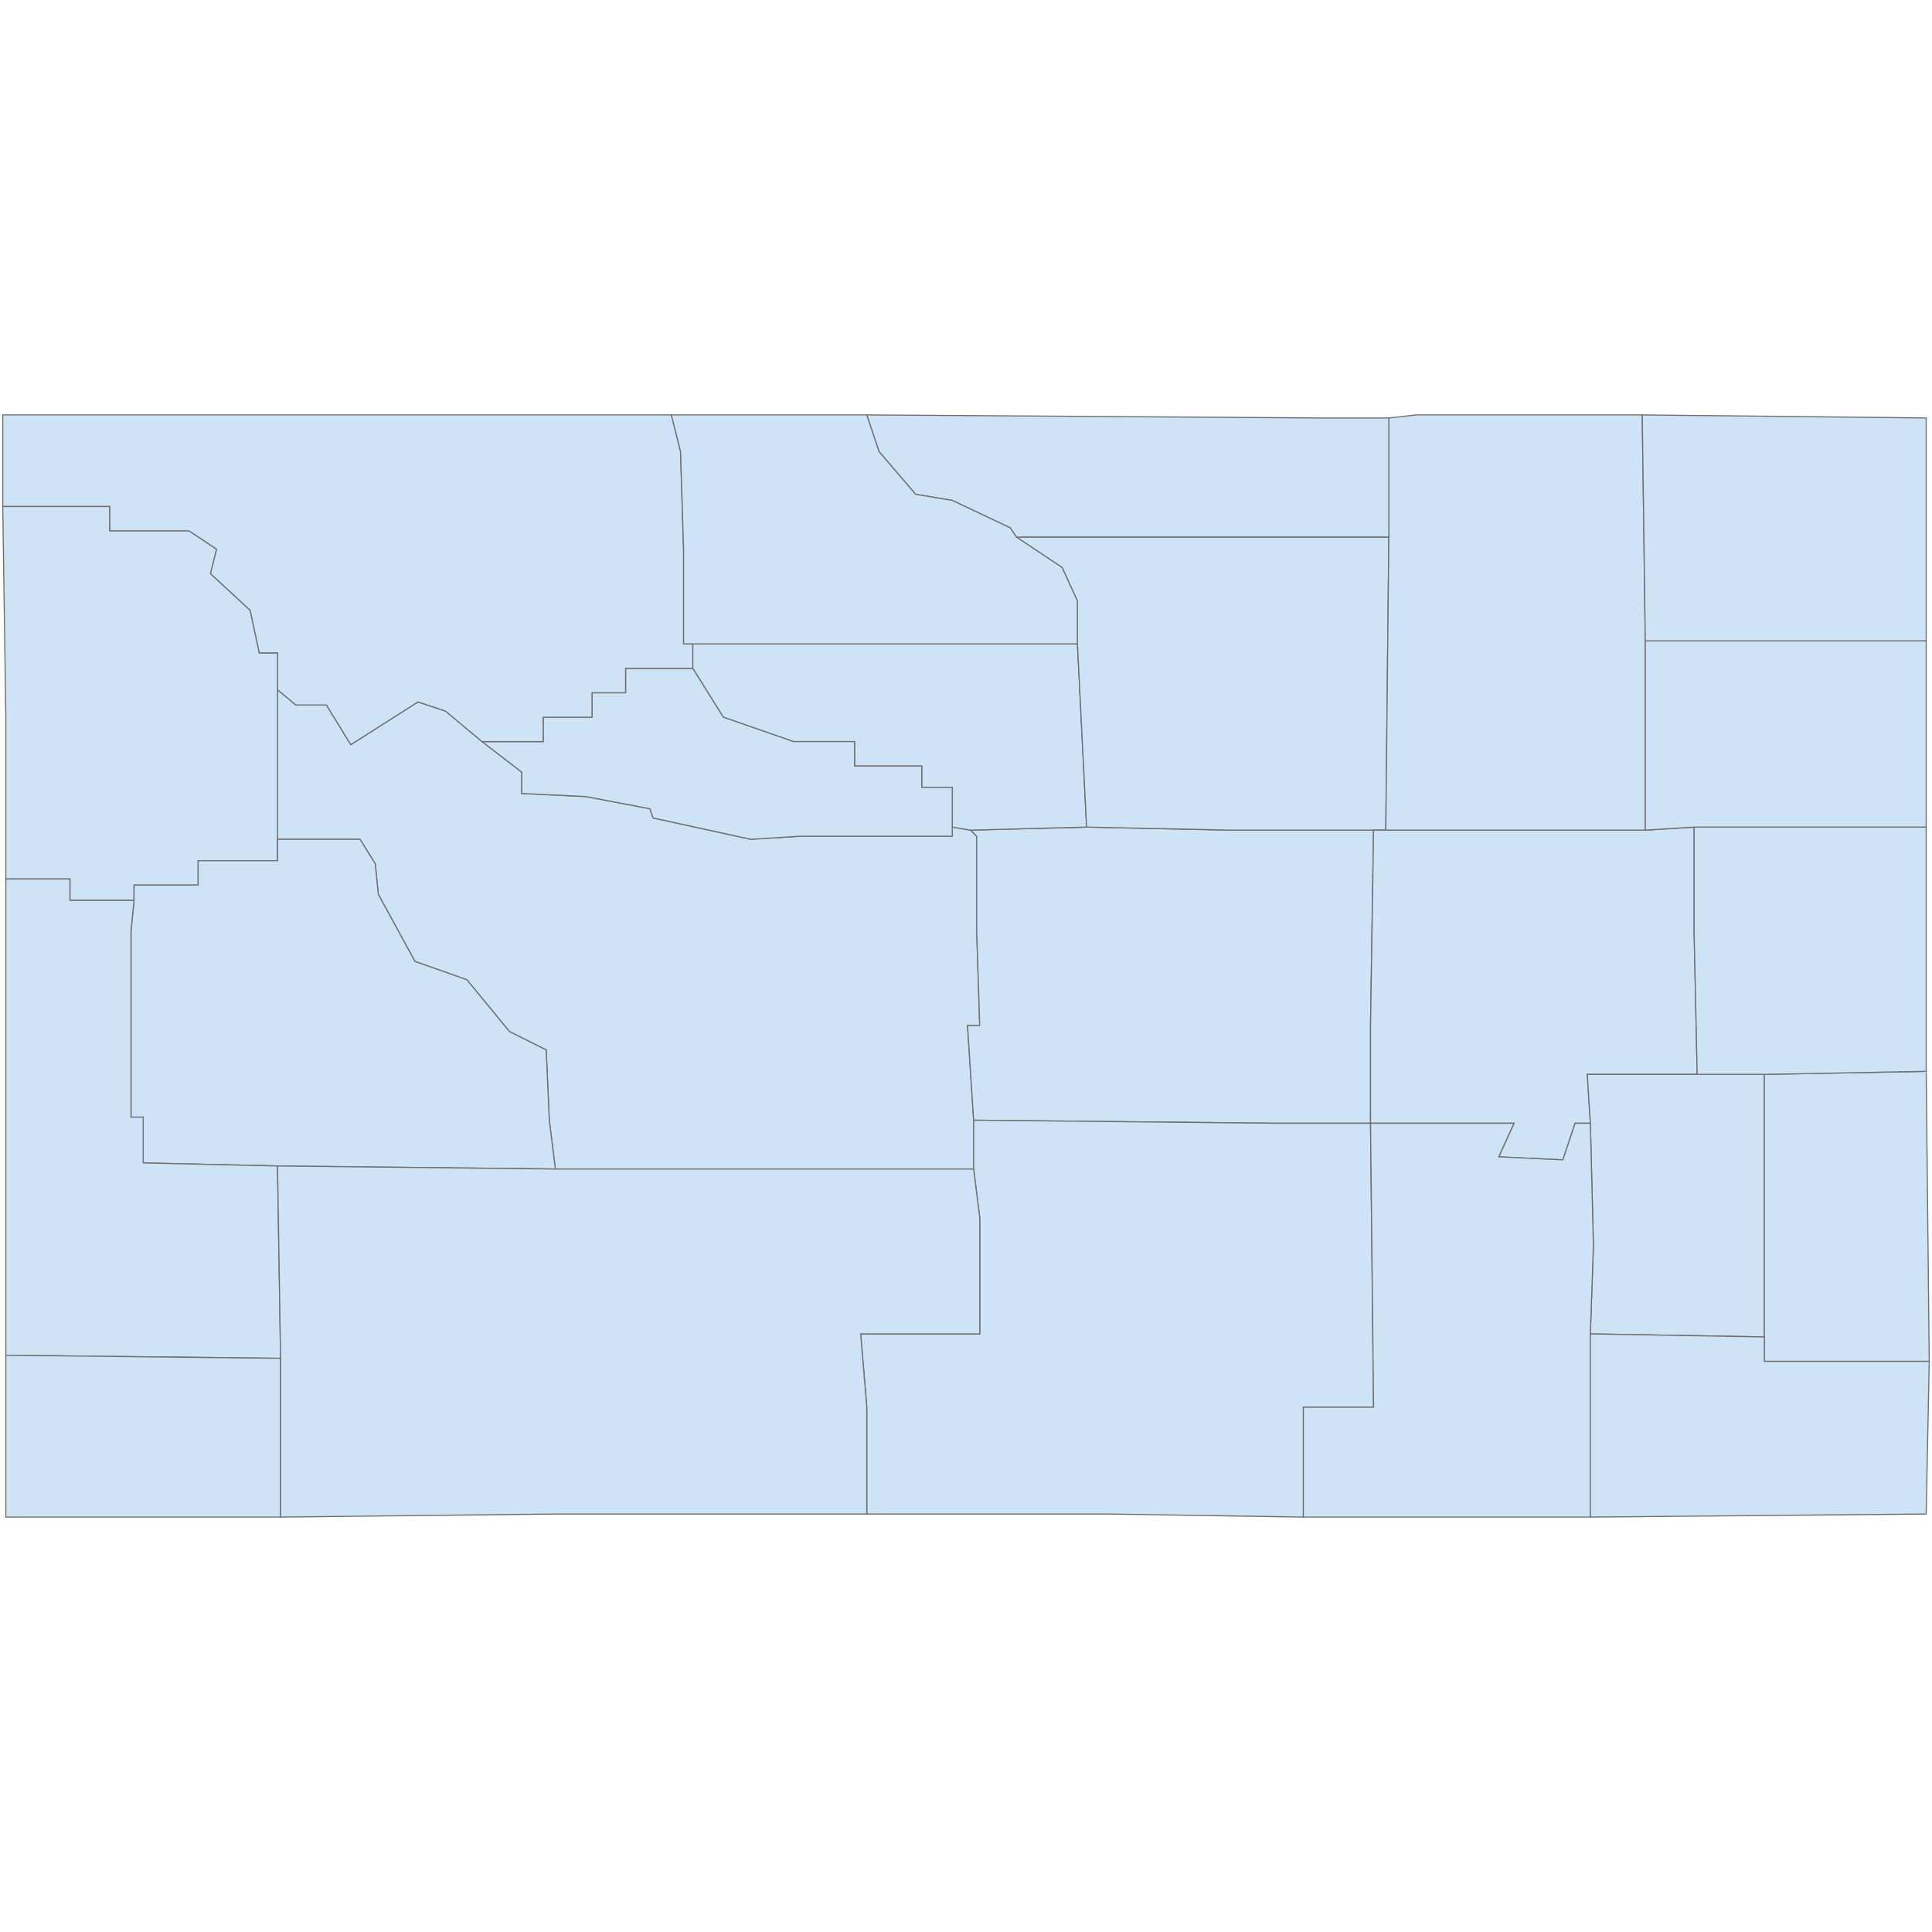 <?xml version="1.0" encoding="UTF-8"?>
<svg xmlns="http://www.w3.org/2000/svg" width="700" height="700">
  <g id="wyoming">
    <path d="M 100.556 249.891 107.193 255.422 118.255 255.422 127.105 269.802 151.441 254.315 161.396 257.634 174.67 268.696 189.051 279.757 189.051 287.501 212.28 288.607 235.51 293.032 236.617 296.35 272.014 304.094 289.713 302.987 345.022 302.987 345.022 299.669 351.659 300.775 353.872 302.987 353.872 337.279 354.978 371.57 350.553 371.57 352.765 405.862 352.765 423.561 280.864 423.561 201.219 423.561 199.006 405.862 197.9 380.42 184.626 373.783 169.139 354.978 150.334 348.341 137.06 324.005 135.954 312.943 130.423 304.094 100.556 304.094 100.556 249.891 Z" id="US.WY.013" fill="#cee3f5" stroke="#6e6e6e" stroke-width="0.4">
      <desc>
        <name>Fremont County</name>
        <stateAbbrev>WY</stateAbbrev>
        <state>Wyoming</state>
        <fips>013</fips>
        <incits>56013</incits>
        <id>US.WY.013</id>
        <population>40998</population>
      </desc>
    </path>
    <path d="M 351.659 300.775 393.694 299.669 445.685 300.775 497.675 300.775 496.569 371.57 496.569 406.968 461.171 406.968 352.765 405.862 350.553 371.57 354.978 371.57 353.872 337.279 353.872 302.987 351.659 300.775 Z" id="US.WY.025" fill="#cee3f5" stroke="#6e6e6e" stroke-width="0.4">
      <desc>
        <name>Natrona County</name>
        <stateAbbrev>WY</stateAbbrev>
        <state>Wyoming</state>
        <fips>025</fips>
        <incits>56025</incits>
        <id>US.WY.025</id>
        <population>80973</population>
      </desc>
    </path>
    <path d="M 250.997 233.298 390.376 233.298 393.694 299.669 351.659 300.775 345.022 299.669 345.022 285.288 333.96 285.288 333.96 277.545 309.624 277.545 309.624 268.696 287.501 268.696 262.059 259.846 250.997 242.147 250.997 233.298 Z" id="US.WY.043" fill="#cee3f5" stroke="#6e6e6e" stroke-width="0.4">
      <desc>
        <name>Washakie County</name>
        <stateAbbrev>WY</stateAbbrev>
        <state>Wyoming</state>
        <fips>043</fips>
        <incits>56043</incits>
        <id>US.WY.043</id>
        <population>8463</population>
      </desc>
    </path>
    <path d="M 174.67 268.696 196.794 268.696 196.794 259.846 214.493 259.846 214.493 250.997 226.661 250.997 226.661 242.147 250.997 242.147 262.059 259.846 287.501 268.696 309.624 268.696 309.624 277.545 333.96 277.545 333.96 285.288 345.022 285.288 345.022 299.669 345.022 302.987 289.713 302.987 272.014 304.094 236.617 296.35 235.51 293.032 212.28 288.607 189.051 287.501 189.051 279.757 174.67 268.696 Z" id="US.WY.017" fill="#cee3f5" stroke="#6e6e6e" stroke-width="0.4">
      <desc>
        <name>Hot Springs County</name>
        <stateAbbrev>WY</stateAbbrev>
        <state>Wyoming</state>
        <fips>017</fips>
        <incits>56017</incits>
        <id>US.WY.017</id>
        <population>4847</population>
      </desc>
    </path>
    <path d="M 1 183.52 1 150.334 142.591 150.334 243.254 150.334 246.572 163.609 247.678 199.006 247.678 233.298 250.997 233.298 250.997 242.147 226.661 242.147 226.661 250.997 214.493 250.997 214.493 259.846 196.794 259.846 196.794 268.696 174.67 268.696 161.396 257.634 151.441 254.315 127.105 269.802 118.255 255.422 107.193 255.422 100.556 249.891 100.556 236.617 93.919 236.617 90.601 221.13 76.22 207.856 78.433 199.006 68.477 192.369 39.716 192.369 39.716 183.52 1 183.52 Z" id="US.WY.029" fill="#cee3f5" stroke="#6e6e6e" stroke-width="0.4">
      <desc>
        <name>Park County</name>
        <stateAbbrev>WY</stateAbbrev>
        <state>Wyoming</state>
        <fips>029</fips>
        <incits>56029</incits>
        <id>US.WY.029</id>
        <population>29227</population>
      </desc>
    </path>
    <path d="M 352.765 423.561 352.765 405.862 461.171 406.968 496.569 406.968 497.675 509.843 472.233 509.843 472.233 549.666 401.437 548.559 314.049 548.559 314.049 509.843 311.837 483.295 354.978 483.295 354.978 441.26 352.765 423.561 Z" id="US.WY.007" fill="#cee3f5" stroke="#6e6e6e" stroke-width="0.4">
      <desc>
        <name>Carbon County</name>
        <stateAbbrev>WY</stateAbbrev>
        <state>Wyoming</state>
        <fips>007</fips>
        <incits>56007</incits>
        <id>US.WY.007</id>
        <population>15748</population>
      </desc>
    </path>
    <path d="M 368.252 194.582 453.428 194.582 503.206 194.582 502.1 300.775 497.675 300.775 445.685 300.775 393.694 299.669 390.376 233.298 390.376 217.811 384.845 205.643 368.252 194.582 Z" id="US.WY.019" fill="#cee3f5" stroke="#6e6e6e" stroke-width="0.4">
      <desc>
        <name>Johnson County</name>
        <stateAbbrev>WY</stateAbbrev>
        <state>Wyoming</state>
        <fips>019</fips>
        <incits>56019</incits>
        <id>US.WY.019</id>
        <population>8628</population>
      </desc>
    </path>
    <path d="M 497.675 300.775 502.1 300.775 596.125 300.775 613.824 299.669 613.824 338.385 614.93 389.269 575.108 389.269 576.214 406.968 570.683 406.968 566.258 420.243 543.029 419.136 548.559 406.968 496.569 406.968 496.569 371.57 497.675 300.775 Z" id="US.WY.009" fill="#cee3f5" stroke="#6e6e6e" stroke-width="0.4">
      <desc>
        <name>Converse County</name>
        <stateAbbrev>WY</stateAbbrev>
        <state>Wyoming</state>
        <fips>009</fips>
        <incits>56009</incits>
        <id>US.WY.009</id>
        <population>14313</population>
      </desc>
    </path>
    <path d="M 502.1 300.775 503.206 194.582 503.206 151.441 513.162 150.334 595.019 150.334 596.125 232.192 596.125 300.775 502.1 300.775 Z" id="US.WY.005" fill="#cee3f5" stroke="#6e6e6e" stroke-width="0.4">
      <desc>
        <name>Campbell County</name>
        <stateAbbrev>WY</stateAbbrev>
        <state>Wyoming</state>
        <fips>005</fips>
        <incits>56005</incits>
        <id>US.WY.005</id>
        <population>48176</population>
      </desc>
    </path>
    <path d="M 314.049 150.334 477.764 151.441 503.206 151.441 503.206 194.582 453.428 194.582 368.252 194.582 366.04 191.263 345.022 181.307 331.748 179.095 318.474 163.609 314.049 150.334 Z" id="US.WY.033" fill="#cee3f5" stroke="#6e6e6e" stroke-width="0.4">
      <desc>
        <name>Sheridan County</name>
        <stateAbbrev>WY</stateAbbrev>
        <state>Wyoming</state>
        <fips>033</fips>
        <incits>56033</incits>
        <id>US.WY.033</id>
        <population>29824</population>
      </desc>
    </path>
    <path d="M 1 183.52 39.716 183.52 39.716 192.369 68.477 192.369 78.433 199.006 76.22 207.856 90.601 221.13 93.919 236.617 100.556 236.617 100.556 249.891 100.556 304.094 100.556 311.837 71.796 311.837 71.796 320.686 48.566 320.686 48.566 326.217 25.336 326.217 25.336 318.474 2.106 318.474 2.106 259.846 1 183.52 Z" id="US.WY.039" fill="#cee3f5" stroke="#6e6e6e" stroke-width="0.4">
      <desc>
        <name>Teton County</name>
        <stateAbbrev>WY</stateAbbrev>
        <state>Wyoming</state>
        <fips>039</fips>
        <incits>56039</incits>
        <id>US.WY.039</id>
        <population>22268</population>
      </desc>
    </path>
    <path d="M 48.566 326.217 48.566 320.686 71.796 320.686 71.796 311.837 100.556 311.837 100.556 304.094 130.423 304.094 135.954 312.943 137.06 324.005 150.334 348.341 169.139 354.978 184.626 373.783 197.9 380.42 199.006 405.862 201.219 423.561 100.556 422.455 51.884 421.349 51.884 404.756 47.46 404.756 47.46 337.279 48.566 326.217 Z" id="US.WY.035" fill="#cee3f5" stroke="#6e6e6e" stroke-width="0.4">
      <desc>
        <name>Sublette County</name>
        <stateAbbrev>WY</stateAbbrev>
        <state>Wyoming</state>
        <fips>035</fips>
        <incits>56035</incits>
        <id>US.WY.035</id>
        <population>10041</population>
      </desc>
    </path>
    <path d="M 2.106 318.474 25.336 318.474 25.336 326.217 48.566 326.217 47.46 337.279 47.46 404.756 51.884 404.756 51.884 421.349 100.556 422.455 101.662 492.144 2.106 491.038 2.106 427.986 2.106 377.101 2.106 318.474 Z" id="US.WY.023" fill="#cee3f5" stroke="#6e6e6e" stroke-width="0.4">
      <desc>
        <name>Lincoln County</name>
        <stateAbbrev>WY</stateAbbrev>
        <state>Wyoming</state>
        <fips>023</fips>
        <incits>56023</incits>
        <id>US.WY.023</id>
        <population>18364</population>
      </desc>
    </path>
    <path d="M 614.93 389.269 639.266 389.269 639.266 484.401 576.214 483.295 577.32 451.216 576.214 406.968 575.108 389.269 614.93 389.269 Z" id="US.WY.031" fill="#cee3f5" stroke="#6e6e6e" stroke-width="0.4">
      <desc>
        <name>Platte County</name>
        <stateAbbrev>WY</stateAbbrev>
        <state>Wyoming</state>
        <fips>031</fips>
        <incits>56031</incits>
        <id>US.WY.031</id>
        <population>8765</population>
      </desc>
    </path>
    <path d="M 639.266 389.269 697.894 388.163 699 493.25 639.266 493.25 639.266 484.401 639.266 389.269 Z" id="US.WY.015" fill="#cee3f5" stroke="#6e6e6e" stroke-width="0.4">
      <desc>
        <name>Goshen County</name>
        <stateAbbrev>WY</stateAbbrev>
        <state>Wyoming</state>
        <fips>015</fips>
        <incits>56015</incits>
        <id>US.WY.015</id>
        <population>13612</population>
      </desc>
    </path>
    <path d="M 613.824 299.669 697.894 299.669 697.894 388.163 639.266 389.269 614.93 389.269 613.824 338.385 613.824 299.669 Z" id="US.WY.027" fill="#cee3f5" stroke="#6e6e6e" stroke-width="0.4">
      <desc>
        <name>Niobrara County</name>
        <stateAbbrev>WY</stateAbbrev>
        <state>Wyoming</state>
        <fips>027</fips>
        <incits>56027</incits>
        <id>US.WY.027</id>
        <population>2541</population>
      </desc>
    </path>
    <path d="M 596.125 232.192 697.894 232.192 697.894 299.669 613.824 299.669 596.125 300.775 596.125 232.192 Z" id="US.WY.045" fill="#cee3f5" stroke="#6e6e6e" stroke-width="0.4">
      <desc>
        <name>Weston County</name>
        <stateAbbrev>WY</stateAbbrev>
        <state>Wyoming</state>
        <fips>045</fips>
        <incits>56045</incits>
        <id>US.WY.045</id>
        <population>7158</population>
      </desc>
    </path>
    <path d="M 595.019 150.334 697.894 151.441 697.894 232.192 596.125 232.192 595.019 150.334 Z" id="US.WY.011" fill="#cee3f5" stroke="#6e6e6e" stroke-width="0.4">
      <desc>
        <name>Crook County</name>
        <stateAbbrev>WY</stateAbbrev>
        <state>Wyoming</state>
        <fips>011</fips>
        <incits>56011</incits>
        <id>US.WY.011</id>
        <population>7184</population>
      </desc>
    </path>
    <path d="M 243.254 150.334 314.049 150.334 318.474 163.609 331.748 179.095 345.022 181.307 366.04 191.263 368.252 194.582 384.845 205.643 390.376 217.811 390.376 233.298 250.997 233.298 247.678 233.298 247.678 199.006 246.572 163.609 243.254 150.334 Z" id="US.WY.003" fill="#cee3f5" stroke="#6e6e6e" stroke-width="0.4">
      <desc>
        <name>Big Horn County</name>
        <stateAbbrev>WY</stateAbbrev>
        <state>Wyoming</state>
        <fips>003</fips>
        <incits>56003</incits>
        <id>US.WY.003</id>
        <population>11994</population>
      </desc>
    </path>
    <path d="M 2.106 491.038 101.662 492.144 101.662 549.666 2.106 549.666 2.106 491.038 Z" id="US.WY.041" fill="#cee3f5" stroke="#6e6e6e" stroke-width="0.4">
      <desc>
        <name>Uinta County</name>
        <stateAbbrev>WY</stateAbbrev>
        <state>Wyoming</state>
        <fips>041</fips>
        <incits>56041</incits>
        <id>US.WY.041</id>
        <population>21066</population>
      </desc>
    </path>
    <path d="M 496.569 406.968 548.559 406.968 543.029 419.136 566.258 420.243 570.683 406.968 576.214 406.968 577.32 451.216 576.214 483.295 576.214 549.666 472.233 549.666 472.233 509.843 497.675 509.843 496.569 406.968 Z" id="US.WY.001" fill="#cee3f5" stroke="#6e6e6e" stroke-width="0.4">
      <desc>
        <name>Albany County</name>
        <stateAbbrev>WY</stateAbbrev>
        <state>Wyoming</state>
        <fips>001</fips>
        <incits>56001</incits>
        <id>US.WY.001</id>
        <population>37422</population>
      </desc>
    </path>
    <path d="M 576.214 483.295 639.266 484.401 639.266 493.25 699 493.25 697.894 548.559 576.214 549.666 576.214 483.295 Z" id="US.WY.021" fill="#cee3f5" stroke="#6e6e6e" stroke-width="0.4">
      <desc>
        <name>Laramie County</name>
        <stateAbbrev>WY</stateAbbrev>
        <state>Wyoming</state>
        <fips>021</fips>
        <incits>56021</incits>
        <id>US.WY.021</id>
        <population>95809</population>
      </desc>
    </path>
    <path d="M 100.556 422.455 201.219 423.561 280.864 423.561 352.765 423.561 354.978 441.26 354.978 483.295 311.837 483.295 314.049 509.843 314.049 548.559 201.219 548.559 101.662 549.666 101.662 492.144 100.556 422.455 Z" id="US.WY.037" fill="#cee3f5" stroke="#6e6e6e" stroke-width="0.4">
      <desc>
        <name>Sweetwater County</name>
        <stateAbbrev>WY</stateAbbrev>
        <state>Wyoming</state>
        <fips>037</fips>
        <incits>56037</incits>
        <id>US.WY.037</id>
        <population>45237</population>
      </desc>
    </path>
  </g>
</svg>